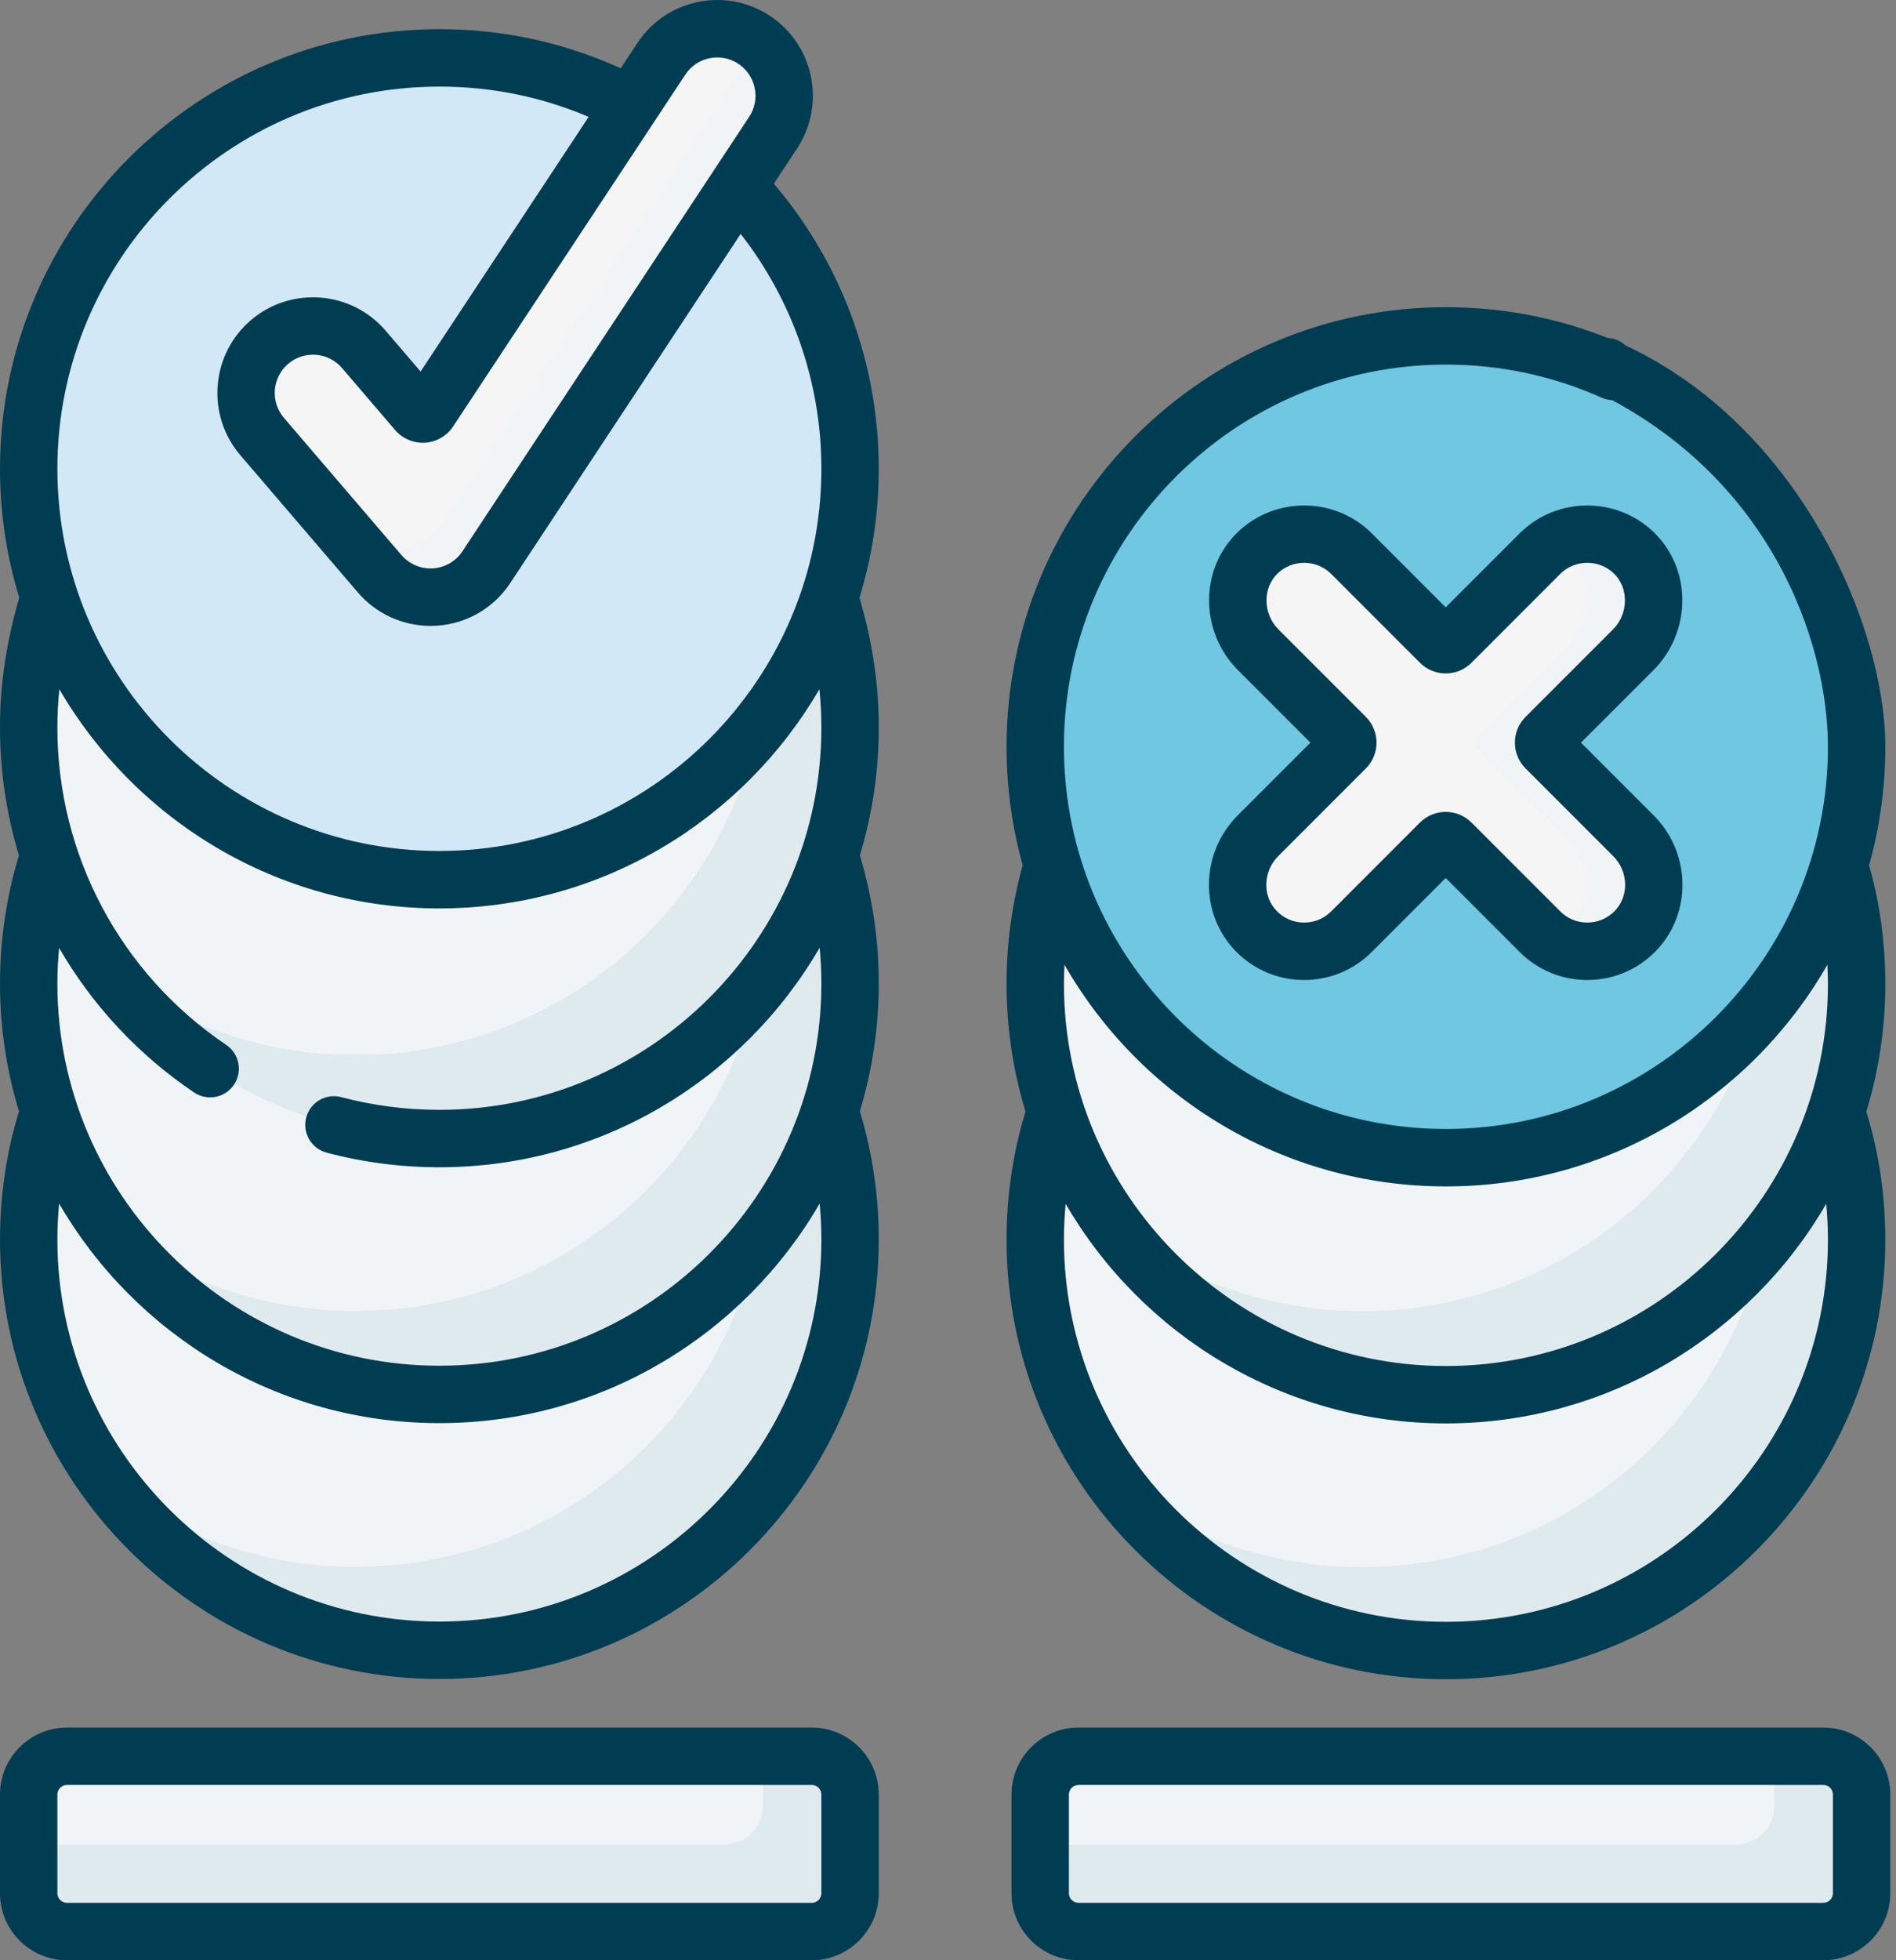 <svg width="60" height="62" viewBox="0 0 60 62" fill="none" xmlns="http://www.w3.org/2000/svg">
<rect x="0" y="0" width="60" height="62" fill="#808080" stroke="none"/>
<path d="M13.903 52.196C21.08 52.196 26.899 46.377 26.899 39.2C26.899 32.022 21.08 26.203 13.903 26.203C6.725 26.203 0.906 32.022 0.906 39.2C0.906 46.377 6.725 52.196 13.903 52.196Z" fill="#F1F4F6"/>
<path d="M21.674 28.783C23.295 30.951 24.255 33.642 24.255 36.557C24.255 43.735 18.436 49.553 11.258 49.553C8.343 49.553 5.652 48.594 3.484 46.973C5.854 50.143 9.638 52.196 13.9 52.196C21.078 52.196 26.897 46.377 26.897 39.199C26.897 34.937 24.845 31.153 21.674 28.783Z" fill="#DFEAEF"/>
<path d="M45.754 52.204C52.932 52.204 58.751 46.385 58.751 39.207C58.751 32.03 52.932 26.211 45.754 26.211C38.577 26.211 32.758 32.03 32.758 39.207C32.758 46.385 38.577 52.204 45.754 52.204Z" fill="#F1F4F6"/>
<path d="M53.526 28.793C55.147 30.961 56.106 33.652 56.106 36.567C56.106 43.745 50.288 49.563 43.11 49.563C40.195 49.563 37.504 48.603 35.336 46.983C37.706 50.153 41.489 52.205 45.752 52.205C52.93 52.205 58.748 46.387 58.748 39.209C58.748 34.946 56.696 31.163 53.526 28.793Z" fill="#DFEAEF"/>
<path d="M13.903 44.106C21.08 44.106 26.899 38.287 26.899 31.11C26.899 23.932 21.08 18.113 13.903 18.113C6.725 18.113 0.906 23.932 0.906 31.11C0.906 38.287 6.725 44.106 13.903 44.106Z" fill="#F1F4F6"/>
<path d="M21.674 20.691C23.295 22.859 24.255 25.55 24.255 28.465C24.255 35.643 18.436 41.462 11.258 41.462C8.343 41.462 5.652 40.502 3.484 38.881C5.854 42.051 9.638 44.104 13.9 44.104C21.078 44.104 26.897 38.285 26.897 31.108C26.897 26.845 24.845 23.061 21.674 20.691Z" fill="#DFEAEF"/>
<path d="M13.903 36.01C21.08 36.01 26.899 30.192 26.899 23.014C26.899 15.836 21.08 10.018 13.903 10.018C6.725 10.018 0.906 15.836 0.906 23.014C0.906 30.192 6.725 36.01 13.903 36.01Z" fill="#F1F4F6"/>
<path d="M21.674 12.598C23.295 14.766 24.255 17.457 24.255 20.372C24.255 27.549 18.436 33.368 11.258 33.368C8.343 33.368 5.652 32.408 3.484 30.788C5.854 33.958 9.638 36.01 13.9 36.01C21.078 36.01 26.897 30.191 26.897 23.014C26.897 18.751 24.845 14.968 21.674 12.598Z" fill="#DFEAEF"/>
<path d="M13.903 27.823C21.08 27.823 26.899 22.004 26.899 14.826C26.899 7.649 21.08 1.83 13.903 1.83C6.725 1.83 0.906 7.649 0.906 14.826C0.906 22.004 6.725 27.823 13.903 27.823Z" fill="#D2E8F7"/>
<path d="M25.688 61.093H2.117C1.448 61.093 0.906 60.55 0.906 59.882V56.76C0.906 56.091 1.448 55.549 2.117 55.549H25.688C26.357 55.549 26.899 56.091 26.899 56.76V59.882C26.899 60.55 26.357 61.093 25.688 61.093Z" fill="#F1F4F6"/>
<path d="M25.688 55.549H24.142V57.125C24.142 57.794 23.6 58.336 22.931 58.336H0.906V59.882C0.906 60.55 1.448 61.093 2.117 61.093H25.688C26.357 61.093 26.899 60.55 26.899 59.882V56.76C26.899 56.091 26.357 55.549 25.688 55.549Z" fill="#DFEAEF"/>
<path d="M13.619 18.889C13.003 18.889 12.414 18.62 12.01 18.149L8.291 13.809C7.53 12.92 7.633 11.582 8.522 10.821C9.41 10.059 10.748 10.163 11.509 11.051L13.191 13.013C13.215 13.042 13.246 13.064 13.28 13.079C13.315 13.094 13.352 13.1 13.39 13.098C13.427 13.095 13.463 13.084 13.496 13.065C13.528 13.047 13.556 13.021 13.577 12.989L20.925 1.862C21.569 0.885 22.884 0.616 23.86 1.261C24.837 1.906 25.106 3.22 24.461 4.197L15.387 17.938C15.194 18.23 14.932 18.47 14.623 18.636C14.314 18.802 13.97 18.889 13.619 18.889Z" fill="#F5F5F5"/>
<path d="M23.858 1.26C23.691 1.15 23.51 1.065 23.319 1.006C23.499 1.591 23.427 2.249 23.063 2.8L13.989 16.541C13.796 16.833 13.533 17.073 13.225 17.239C12.916 17.405 12.571 17.492 12.221 17.492C11.873 17.492 11.536 17.404 11.234 17.245L12.008 18.148C12.207 18.38 12.454 18.567 12.732 18.694C13.009 18.822 13.311 18.888 13.617 18.888C13.968 18.888 14.312 18.801 14.621 18.635C14.93 18.469 15.192 18.229 15.386 17.937L24.459 4.196C25.104 3.22 24.835 1.905 23.858 1.26Z" fill="#F1F4F6"/>
<path d="M45.754 44.112C52.932 44.112 58.751 38.293 58.751 31.116C58.751 23.938 52.932 18.119 45.754 18.119C38.577 18.119 32.758 23.938 32.758 31.116C32.758 38.293 38.577 44.112 45.754 44.112Z" fill="#F1F4F6"/>
<path d="M53.526 20.699C55.147 22.867 56.106 25.558 56.106 28.473C56.106 35.651 50.288 41.469 43.11 41.469C40.195 41.469 37.504 40.51 35.336 38.889C37.706 42.059 41.489 44.112 45.752 44.112C52.93 44.112 58.748 38.293 58.748 31.115C58.748 26.852 56.696 23.069 53.526 20.699Z" fill="#DFEAEF"/>
<path d="M45.754 36.618C52.932 36.618 58.751 30.799 58.751 23.621C58.751 16.444 52.932 10.625 45.754 10.625C38.577 10.625 32.758 16.444 32.758 23.621C32.758 30.799 38.577 36.618 45.754 36.618Z" fill="#6FC7E1"/>
<path d="M57.696 61.093H34.125C33.456 61.093 32.914 60.55 32.914 59.882V56.76C32.914 56.091 33.456 55.549 34.125 55.549H57.696C58.365 55.549 58.907 56.091 58.907 56.76V59.882C58.907 60.55 58.365 61.093 57.696 61.093Z" fill="#F1F4F6"/>
<path d="M57.696 55.549H56.15V57.125C56.15 57.794 55.608 58.336 54.939 58.336H32.914V59.882C32.914 60.55 33.456 61.093 34.125 61.093H57.696C58.365 61.093 58.907 60.55 58.907 59.882V56.76C58.907 56.091 58.365 55.549 57.696 55.549Z" fill="#DFEAEF"/>
<path d="M48.924 23.318L51.696 20.547C52.536 19.707 52.561 18.307 51.706 17.483C50.876 16.684 49.556 16.694 48.738 17.511L45.928 20.322C45.882 20.367 45.821 20.393 45.757 20.393C45.692 20.393 45.631 20.367 45.585 20.322L42.775 17.511C41.957 16.693 40.637 16.684 39.807 17.483C38.952 18.307 38.978 19.707 39.818 20.547L42.589 23.318C42.634 23.364 42.66 23.425 42.66 23.489C42.66 23.554 42.634 23.615 42.589 23.661L39.817 26.432C38.988 27.262 38.944 28.619 39.766 29.455C39.963 29.656 40.198 29.815 40.458 29.924C40.717 30.033 40.996 30.089 41.277 30.088C41.819 30.088 42.361 29.881 42.775 29.468L45.585 26.657C45.631 26.612 45.692 26.586 45.757 26.586C45.821 26.586 45.882 26.612 45.928 26.657L48.738 29.468C48.935 29.665 49.168 29.821 49.425 29.927C49.682 30.034 49.958 30.089 50.236 30.088C50.784 30.088 51.333 29.877 51.748 29.454C52.569 28.619 52.525 27.261 51.696 26.432L48.924 23.661C48.879 23.615 48.853 23.554 48.853 23.489C48.854 23.425 48.879 23.364 48.924 23.318Z" fill="#F5F5F5"/>
<path d="M51.694 26.431L48.922 23.659C48.877 23.614 48.851 23.552 48.851 23.488C48.851 23.424 48.877 23.362 48.922 23.317L51.694 20.546C52.533 19.706 52.559 18.305 51.704 17.481C51.001 16.805 49.948 16.71 49.145 17.193C49.282 17.274 49.409 17.371 49.524 17.481C50.38 18.305 50.354 19.706 49.514 20.546L46.743 23.317C46.697 23.362 46.672 23.424 46.672 23.488C46.672 23.552 46.697 23.614 46.743 23.659L49.515 26.431C50.343 27.26 50.388 28.617 49.566 29.453C49.44 29.58 49.298 29.691 49.144 29.783C49.552 30.029 50.03 30.13 50.502 30.07C50.975 30.01 51.413 29.793 51.746 29.453C52.567 28.617 52.523 27.26 51.694 26.431Z" fill="#F1F4F6"/>
<path d="M31.853 39.208C31.853 46.875 38.09 53.112 45.757 53.112C53.424 53.112 59.662 46.875 59.662 39.208C59.658 37.814 59.468 36.492 59.061 35.16C59.46 33.849 59.663 32.487 59.662 31.116C59.658 29.836 59.498 28.596 59.148 27.37C59.489 26.15 59.663 24.888 59.662 23.62C59.662 19.805 56.935 13.482 51.44 10.927C51.264 10.764 51.032 10.677 50.792 10.685C50.553 10.694 50.327 10.796 50.162 10.97C49.998 11.145 49.909 11.377 49.915 11.616C49.921 11.856 50.022 12.083 50.195 12.249C55.984 14.896 57.846 20.255 57.846 23.62C57.846 30.286 52.423 35.708 45.757 35.708C39.092 35.708 33.669 30.286 33.669 23.62C33.669 16.955 39.092 11.532 45.757 11.532C47.478 11.532 49.14 11.886 50.697 12.584C50.916 12.679 51.164 12.683 51.386 12.597C51.609 12.51 51.788 12.339 51.886 12.122C51.984 11.904 51.992 11.656 51.908 11.433C51.825 11.209 51.657 11.027 51.44 10.927C49.648 10.123 47.736 9.716 45.757 9.716C38.09 9.716 31.853 15.953 31.853 23.62C31.853 24.916 32.031 26.171 32.364 27.361C32.027 28.582 31.852 29.84 31.853 31.116C31.853 32.522 32.063 33.878 32.452 35.158C32.054 36.466 31.853 37.828 31.853 39.208ZM45.757 37.525C50.917 37.525 55.43 34.699 57.829 30.514C57.839 30.714 57.846 30.915 57.846 31.116C57.846 37.782 52.423 43.205 45.757 43.205C39.092 43.205 33.669 37.782 33.669 31.116C33.669 30.915 33.676 30.715 33.686 30.514C36.085 34.699 40.597 37.525 45.757 37.525ZM45.757 45.021C50.891 45.021 55.383 42.224 57.792 38.075C57.827 38.45 57.846 38.828 57.846 39.208C57.846 45.874 52.423 51.296 45.757 51.296C39.092 51.296 33.669 45.874 33.669 39.208C33.669 38.829 33.688 38.451 33.723 38.076C36.132 42.225 40.624 45.021 45.757 45.021ZM24.488 5.81L25.224 4.696C26.143 3.303 25.759 1.422 24.366 0.502C23.691 0.057 22.883 -0.1 22.091 0.062C21.299 0.224 20.617 0.685 20.172 1.36L19.643 2.16C17.839 1.34 15.912 0.923 13.905 0.923C6.238 0.923 0 7.16 0 14.827C0 16.244 0.214 17.611 0.609 18.9C0.221 20.247 -0.006 21.603 0 23.015C0 24.403 0.208 25.762 0.6 27.056C0.202 28.365 0 29.728 0 31.108C0 32.514 0.211 33.872 0.601 35.152C0.198 36.459 0.002 37.821 0 39.2C0 46.866 6.238 53.104 13.905 53.104C21.572 53.104 27.809 46.866 27.809 39.2C27.809 37.811 27.606 36.468 27.211 35.145C27.608 33.836 27.81 32.476 27.809 31.108C27.811 29.718 27.604 28.375 27.211 27.05C27.608 25.742 27.81 24.382 27.809 23.015C27.811 21.601 27.597 20.258 27.198 18.907C27.604 17.585 27.81 16.21 27.809 14.827C27.809 11.508 26.633 8.325 24.488 5.81ZM22.455 1.842C22.611 1.809 22.771 1.808 22.927 1.839C23.084 1.869 23.232 1.93 23.365 2.018C23.922 2.386 24.076 3.138 23.708 3.695L14.633 17.438C14.414 17.772 14.028 17.98 13.628 17.98H13.624C13.449 17.98 13.277 17.942 13.118 17.869C12.959 17.796 12.818 17.689 12.704 17.557L8.985 13.216C8.551 12.709 8.61 11.943 9.117 11.509C9.622 11.076 10.388 11.132 10.824 11.641L12.505 13.603C12.622 13.738 12.768 13.844 12.931 13.913C13.095 13.982 13.273 14.013 13.451 14.003C13.628 13.991 13.801 13.939 13.955 13.849C14.109 13.76 14.241 13.637 14.339 13.488L21.687 2.361C21.774 2.228 21.887 2.113 22.019 2.024C22.151 1.935 22.299 1.873 22.455 1.842ZM13.905 2.739C15.552 2.739 17.137 3.061 18.628 3.697L13.31 11.751L12.204 10.459C11.118 9.192 9.203 9.044 7.935 10.13C6.668 11.216 6.52 13.131 7.606 14.398L11.325 18.739C11.609 19.07 11.961 19.336 12.358 19.519C12.754 19.701 13.186 19.796 13.622 19.796H13.628C14.128 19.797 14.621 19.673 15.061 19.436C15.501 19.199 15.876 18.855 16.15 18.437L23.439 7.399C25.096 9.521 25.995 12.136 25.993 14.827C25.993 21.493 20.57 26.915 13.905 26.915C7.239 26.915 1.816 21.493 1.816 14.827C1.816 8.162 7.239 2.739 13.905 2.739ZM25.993 39.2C25.993 45.865 20.57 51.288 13.905 51.288C7.239 51.288 1.816 45.865 1.816 39.2C1.816 38.82 1.836 38.442 1.871 38.067C4.279 42.216 8.771 45.012 13.905 45.012C19.038 45.012 23.53 42.216 25.939 38.066C25.974 38.442 25.993 38.82 25.993 39.2ZM25.993 23.015C25.993 29.68 20.57 35.103 13.905 35.103C12.852 35.103 11.808 34.968 10.8 34.701C10.316 34.572 9.818 34.861 9.69 35.346C9.628 35.579 9.662 35.827 9.783 36.035C9.904 36.243 10.103 36.395 10.335 36.457C11.5 36.764 12.7 36.92 13.904 36.919C19.038 36.919 23.53 34.123 25.939 29.974C25.974 30.35 25.993 30.728 25.993 31.108C25.993 37.774 20.57 43.196 13.904 43.196C7.239 43.196 1.816 37.774 1.816 31.108C1.816 30.731 1.836 30.355 1.87 29.982C2.931 31.814 4.397 33.38 6.154 34.561C6.354 34.691 6.598 34.738 6.832 34.691C7.066 34.643 7.271 34.506 7.405 34.307C7.538 34.109 7.588 33.867 7.543 33.632C7.499 33.397 7.364 33.19 7.168 33.054C3.817 30.8 1.816 27.047 1.816 23.015C1.816 22.607 1.837 22.201 1.878 21.799C4.288 25.941 8.776 28.732 13.904 28.732C19.033 28.732 23.521 25.941 25.931 21.798C25.972 22.201 25.993 22.607 25.993 23.015ZM25.69 54.64H2.119C0.951 54.64 0 55.591 0 56.759V59.881C0 61.05 0.951 62 2.119 62H25.69C26.858 62 27.809 61.049 27.809 59.881V56.759C27.809 55.591 26.858 54.64 25.69 54.64ZM25.993 59.881C25.993 60.048 25.857 60.184 25.69 60.184H2.119C2.039 60.184 1.962 60.152 1.905 60.095C1.848 60.038 1.816 59.962 1.816 59.881V56.759C1.816 56.592 1.952 56.456 2.119 56.456H25.69C25.857 56.456 25.993 56.592 25.993 56.759V59.881ZM57.7 54.64H34.129C32.96 54.64 32.01 55.591 32.01 56.759V59.881C32.01 61.05 32.961 62 34.129 62H52.023C52.261 61.996 52.489 61.899 52.656 61.729C52.823 61.559 52.917 61.33 52.917 61.092C52.917 60.854 52.823 60.625 52.656 60.455C52.489 60.285 52.261 60.188 52.023 60.184H34.129C34.048 60.184 33.972 60.152 33.915 60.095C33.858 60.038 33.826 59.961 33.826 59.881V56.759C33.826 56.592 33.962 56.456 34.129 56.456H57.7C57.867 56.456 58.003 56.592 58.003 56.759V59.881C58.003 60.048 57.867 60.184 57.7 60.184H51.039C50.8 60.188 50.573 60.285 50.406 60.455C50.239 60.625 50.145 60.854 50.145 61.092C50.145 61.33 50.239 61.559 50.406 61.729C50.573 61.899 50.8 61.996 51.039 62H57.7C58.868 62 59.819 61.049 59.819 59.881V56.759C59.819 55.591 58.868 54.64 57.7 54.64Z" fill="#003D53"/>
<path d="M48.09 16.869L45.75 19.209L43.411 16.869C42.253 15.71 40.351 15.693 39.171 16.829C38.593 17.386 38.27 18.143 38.262 18.962C38.255 19.793 38.585 20.605 39.169 21.189L41.469 23.489L39.168 25.79C37.977 26.982 37.951 28.912 39.112 30.092C39.686 30.675 40.452 30.996 41.27 30.996C42.079 30.996 42.839 30.681 43.411 30.11L45.75 27.77L48.09 30.11C48.661 30.681 49.421 30.996 50.23 30.996C51.049 30.996 51.815 30.675 52.389 30.091C53.549 28.911 53.523 26.982 52.332 25.79L50.031 23.489L52.332 21.189C52.916 20.605 53.246 19.793 53.238 18.962C53.231 18.143 52.908 17.386 52.33 16.829C51.15 15.693 49.248 15.711 48.09 16.869ZM51.07 18.137C51.294 18.353 51.419 18.652 51.422 18.979C51.425 19.326 51.289 19.663 51.047 19.905L48.276 22.676C47.828 23.125 47.828 23.854 48.276 24.303L51.048 27.075C51.537 27.564 51.558 28.346 51.094 28.818C50.982 28.933 50.847 29.024 50.699 29.087C50.55 29.149 50.391 29.181 50.23 29.18C50.071 29.181 49.914 29.149 49.767 29.089C49.62 29.028 49.486 28.938 49.374 28.825L46.564 26.015C46.34 25.791 46.045 25.679 45.75 25.679C45.456 25.679 45.161 25.791 44.937 26.015L42.127 28.825C42.015 28.938 41.881 29.028 41.734 29.089C41.587 29.149 41.43 29.181 41.27 29.18C41.11 29.181 40.95 29.149 40.802 29.087C40.654 29.024 40.52 28.933 40.407 28.818C39.943 28.346 39.963 27.564 40.453 27.075L43.225 24.303C43.673 23.854 43.673 23.125 43.225 22.676L40.454 19.905C40.212 19.663 40.075 19.326 40.079 18.979C40.082 18.652 40.207 18.353 40.431 18.137C40.903 17.683 41.663 17.69 42.127 18.153L44.937 20.964C45.386 21.412 46.115 21.412 46.564 20.964L49.374 18.153C49.837 17.69 50.598 17.683 51.07 18.137Z" fill="#003D53"/>
</svg>
